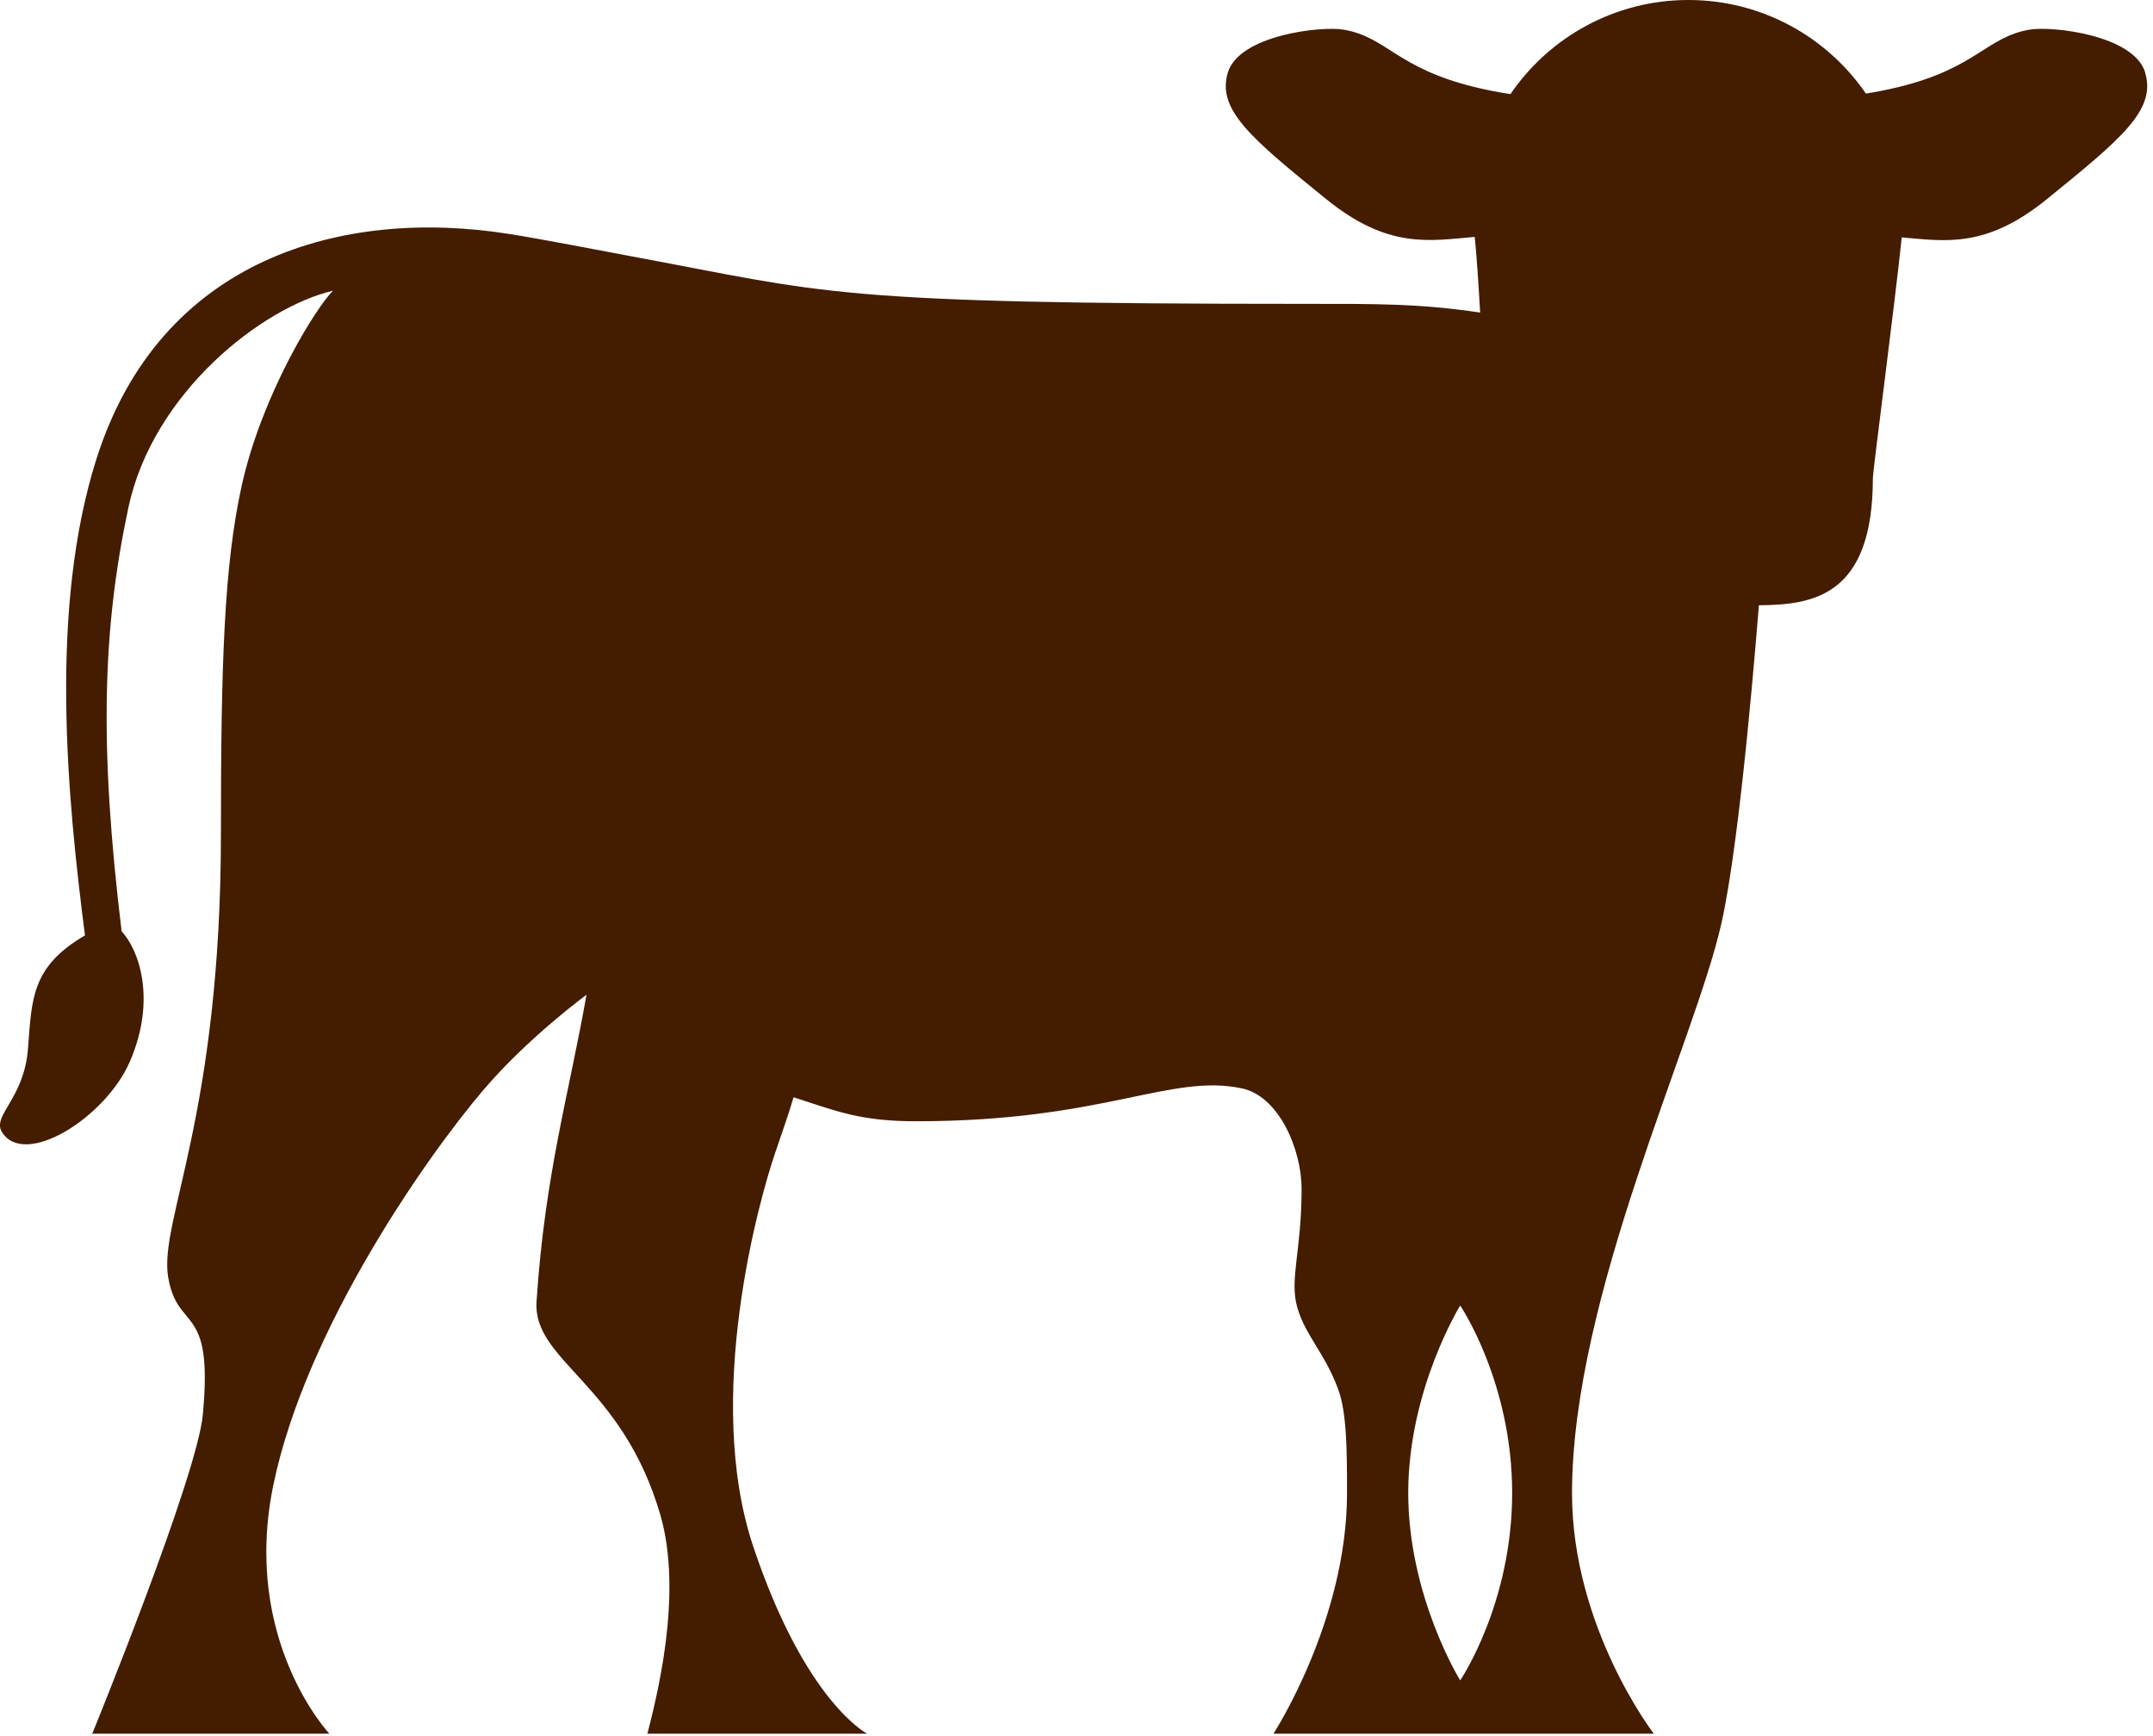 <svg xmlns="http://www.w3.org/2000/svg" fill="none" viewBox="0 0 191 154" height="154" width="191">
<g clip-path="url(#clip0_2731_9786)">
<path fill="#441C00" d="M190.309 6.43C189.289 3.1 182.029 2.29 180.049 2.63C176.219 3.29 175.359 6.03 168.439 7.72C167.359 7.98 166.399 8.17 165.529 8.3C162.089 3.29 156.319 0 149.779 0C143.239 0 137.429 3.31 133.999 8.35C133.049 8.21 131.999 8.01 130.799 7.72C123.869 6.02 123.019 3.28 119.189 2.63C117.209 2.29 109.949 3.11 108.929 6.43C107.909 9.76 111.099 12.34 117.619 17.64C123.149 22.13 126.769 21.36 130.829 21.02C130.999 22.67 131.159 25.1 131.309 27.73C125.829 26.92 122.059 26.96 115.969 26.96C73.349 26.96 73.449 25.97 55.959 22.73C52.829 22.15 48.179 21.23 45.119 20.75C30.439 18.43 14.219 22.87 8.559 40.71C4.339 54 5.959 70.72 7.539 82.99C2.749 85.79 2.829 88.65 2.479 93.08C2.129 97.5 -0.721 98.97 0.169 100.43C2.149 103.67 9.359 99.19 11.529 94.17C13.909 88.65 12.309 84.25 10.789 82.63C8.799 66.2 9.079 55.89 11.389 45.04C13.579 34.78 23.299 27.25 29.549 25.79C28.079 27.2 23.229 34.98 21.439 43.11C19.879 50.19 19.599 58.9 19.599 73.93C19.599 99.08 14.079 108.36 14.919 113.32C15.429 116.3 16.779 116.48 17.569 118.32C18.099 119.54 18.369 121.5 17.999 125.48C17.479 131.07 8.179 153.83 8.179 153.83H29.229C29.229 153.83 21.369 145.5 24.269 131.66C27.169 117.81 37.889 102.57 42.879 96.71C46.849 92.05 52.029 88.26 52.029 88.26C50.529 96.84 48.339 104.14 47.599 115.47C47.249 120.77 55.159 122.71 58.569 134.36C60.659 141.51 58.169 150.9 57.429 153.84C57.429 153.84 76.999 153.86 76.969 153.84C76.969 153.84 71.489 151.13 66.829 137.23C62.399 124.01 67.359 106.41 68.749 102.34C69.369 100.52 70.019 98.67 70.399 97.35C74.409 98.66 76.419 99.48 81.309 99.48C97.979 99.48 103.839 95.2 110.199 96.57C113.449 97.27 115.469 101.96 115.469 105.49C115.469 111.01 114.379 113.49 115.079 115.97C115.769 118.45 117.549 120.07 118.719 123.27C119.489 125.38 119.499 128.77 119.499 132.48C119.499 143.8 112.959 153.84 112.959 153.84H146.729C146.729 153.84 139.459 144.41 139.459 132.48C139.459 114.98 150.359 92.42 152.719 81.89C154.449 74.18 155.899 55.28 156.039 53.7C160.819 53.66 166.149 52.93 166.149 42.41C166.149 41.76 168.129 26.72 168.709 21.06C172.649 21.41 176.229 22.03 181.609 17.65C188.129 12.35 191.319 9.77 190.299 6.44L190.309 6.43ZM129.539 149.09C129.539 149.09 124.929 141.64 124.929 132.46C124.929 123.28 129.539 115.83 129.539 115.83C129.539 115.83 134.149 122.62 134.149 132.46C134.149 142.3 129.539 149.09 129.539 149.09Z"></path>
</g>
<defs>
<clipPath id="clip0_2731_9786">
<rect fill="white" height="153.82" width="190.5"></rect>
</clipPath>
</defs>
</svg>
